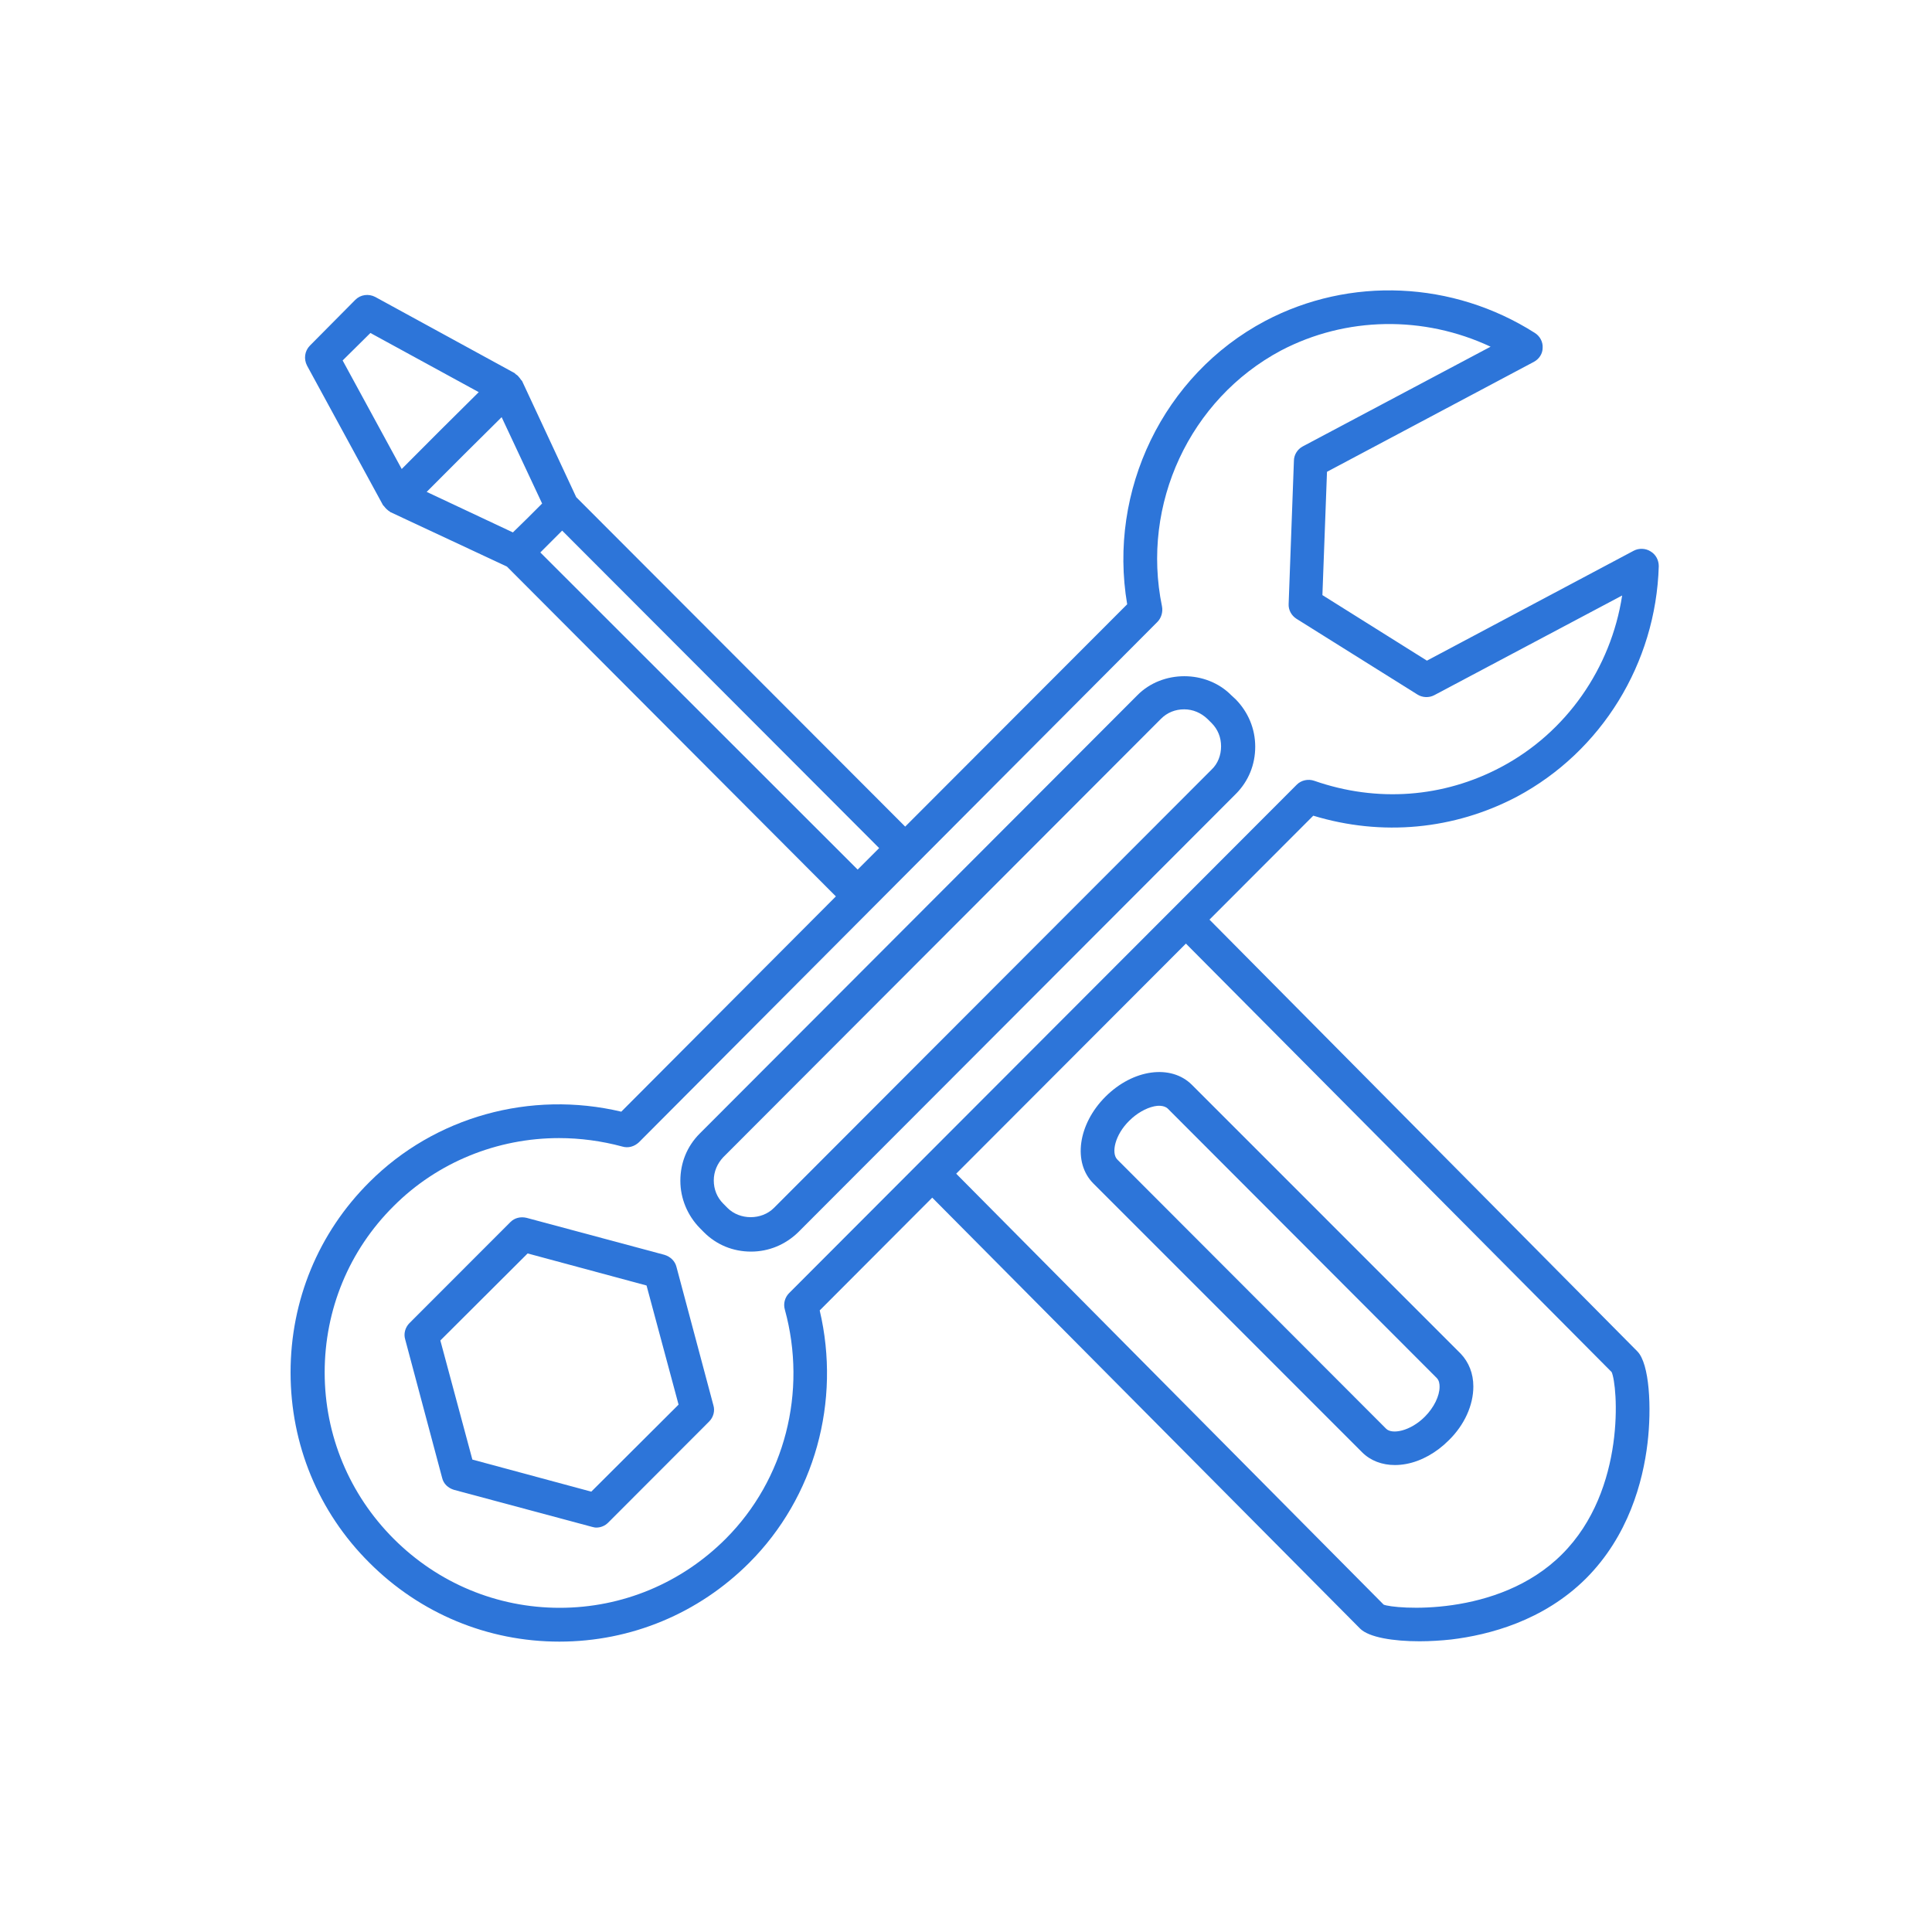 <svg width="40" height="40" viewBox="0 0 40 40" fill="none" xmlns="http://www.w3.org/2000/svg">
<g clip-path="url(#clip0_1621_9434)">
<path d="M14.005 26.228C13.976 26.111 13.881 26.017 13.757 25.98L10.902 25.214C10.778 25.185 10.654 25.214 10.567 25.302L8.476 27.395C8.389 27.483 8.353 27.614 8.389 27.731L9.154 30.598C9.183 30.722 9.278 30.809 9.401 30.846L12.257 31.612C12.286 31.619 12.315 31.627 12.344 31.627C12.439 31.627 12.526 31.59 12.592 31.524L14.682 29.431C14.77 29.343 14.806 29.212 14.77 29.095L14.005 26.228ZM12.242 30.883L9.78 30.219L9.117 27.753L10.924 25.951L13.386 26.615L14.049 29.081L12.242 30.883Z" fill="#2D75D9"/>
<path d="M25.492 14.394C24.975 13.869 24.065 13.869 23.548 14.394L14.487 23.469C14.224 23.732 14.086 24.075 14.086 24.447C14.086 24.812 14.232 25.162 14.487 25.424L14.574 25.512C14.836 25.774 15.178 25.913 15.55 25.913C15.921 25.913 16.264 25.767 16.526 25.512L25.587 16.437C25.849 16.174 25.988 15.831 25.988 15.459C25.988 15.087 25.842 14.744 25.587 14.482L25.492 14.394ZM25.085 15.933L16.023 25.009C15.768 25.264 15.317 25.264 15.062 25.009L14.975 24.921C14.844 24.79 14.778 24.622 14.778 24.439C14.778 24.257 14.851 24.089 14.975 23.958L24.036 14.883C24.167 14.751 24.334 14.686 24.517 14.686C24.699 14.686 24.866 14.759 24.997 14.883L25.085 14.97C25.216 15.102 25.281 15.269 25.281 15.452C25.281 15.634 25.216 15.809 25.085 15.933Z" fill="#2D75D9"/>
<path d="M24.677 22.46C24.247 22.03 23.46 22.132 22.885 22.708C22.317 23.277 22.207 24.073 22.637 24.503L28.202 30.069C28.377 30.244 28.617 30.332 28.88 30.332C28.952 30.332 29.032 30.325 29.113 30.31C29.426 30.252 29.739 30.076 29.994 29.821C30.322 29.5 30.504 29.092 30.504 28.705C30.504 28.435 30.409 28.202 30.242 28.026L24.677 22.46ZM29.499 29.332C29.2 29.631 28.821 29.704 28.698 29.58L23.133 24.007C23.002 23.875 23.082 23.496 23.38 23.204C23.533 23.051 23.723 22.942 23.897 22.905C23.956 22.891 24.101 22.876 24.181 22.956L29.746 28.53C29.797 28.581 29.805 28.654 29.805 28.712C29.805 28.902 29.688 29.143 29.499 29.332Z" fill="#2D75D9"/>
<path d="M25.041 19.04L27.19 16.888C28.61 17.319 30.103 17.18 31.407 16.494C33.155 15.56 34.284 13.736 34.343 11.723C34.343 11.599 34.284 11.482 34.175 11.417C34.073 11.351 33.935 11.344 33.825 11.402L29.543 13.678L27.379 12.321L27.474 9.768L31.757 7.492C31.866 7.433 31.939 7.324 31.939 7.2C31.946 7.076 31.881 6.959 31.779 6.894C30.082 5.814 27.947 5.719 26.192 6.646C24.087 7.762 22.936 10.155 23.337 12.511L18.741 17.114L11.93 10.293L10.808 7.886C10.801 7.878 10.794 7.871 10.787 7.864C10.772 7.842 10.757 7.82 10.736 7.798C10.721 7.776 10.699 7.762 10.677 7.747C10.67 7.74 10.663 7.733 10.655 7.725L7.771 6.149C7.633 6.076 7.465 6.098 7.356 6.208L6.416 7.156C6.307 7.266 6.285 7.433 6.358 7.572L7.931 10.461C7.939 10.468 7.946 10.476 7.953 10.483C7.968 10.505 7.982 10.519 8.004 10.541C8.026 10.563 8.048 10.578 8.07 10.592C8.077 10.6 8.084 10.607 8.092 10.607L10.495 11.73L17.306 18.559L12.863 23.016C10.983 22.571 9.002 23.118 7.647 24.475C6.591 25.526 6.016 26.926 6.016 28.415C6.016 29.903 6.591 31.303 7.647 32.354C8.696 33.404 10.095 33.988 11.581 33.988C13.066 33.988 14.465 33.404 15.514 32.354C16.869 30.997 17.415 29.013 16.971 27.131L19.301 24.796L28.159 33.718C28.341 33.901 28.851 33.981 29.39 33.981C29.608 33.981 29.841 33.966 30.045 33.944C30.832 33.849 31.953 33.558 32.835 32.682C33.716 31.8 34.015 30.676 34.11 29.881C34.197 29.151 34.153 28.232 33.898 27.977L25.041 19.04ZM7.094 7.463L7.669 6.894L9.912 8.119L9.111 8.914L8.317 9.71L7.094 7.463ZM10.619 11.023L8.834 10.184L9.607 9.41L10.386 8.637L11.224 10.425L10.925 10.724L10.619 11.023ZM11.187 11.438L11.413 11.212L11.639 10.986L18.202 17.559L17.757 18.004L11.187 11.438ZM16.337 26.773C16.25 26.861 16.213 26.992 16.25 27.116C16.716 28.816 16.25 30.632 15.026 31.858C14.108 32.777 12.884 33.288 11.588 33.288C10.291 33.288 9.068 32.777 8.15 31.858C7.232 30.939 6.722 29.713 6.722 28.415C6.722 27.116 7.225 25.89 8.15 24.971C9.06 24.059 10.299 23.563 11.573 23.563C12.01 23.563 12.455 23.622 12.884 23.738C13.008 23.775 13.132 23.738 13.227 23.651L23.963 12.876C24.043 12.795 24.08 12.671 24.058 12.555C23.621 10.439 24.633 8.265 26.52 7.258C27.867 6.551 29.477 6.529 30.861 7.178L26.971 9.243C26.862 9.301 26.789 9.418 26.789 9.542L26.68 12.504C26.673 12.628 26.738 12.744 26.84 12.81L29.346 14.379C29.448 14.444 29.586 14.451 29.695 14.393L33.585 12.329C33.352 13.839 32.427 15.166 31.079 15.881C29.885 16.516 28.508 16.618 27.212 16.166C27.088 16.122 26.942 16.151 26.848 16.246L16.337 26.773ZM32.34 32.179C31.014 33.507 28.851 33.31 28.647 33.222L19.797 24.3L24.553 19.536L33.367 28.407C33.49 28.663 33.68 30.844 32.34 32.179Z" fill="#2D75D9"/>
</g>
<defs>
<clipPath id="clip0_1621_9434">
<rect width="28.327" height="27.977" fill="white" transform="translate(6.016 6.012)"/>
</clipPath>
</defs>
</svg>

